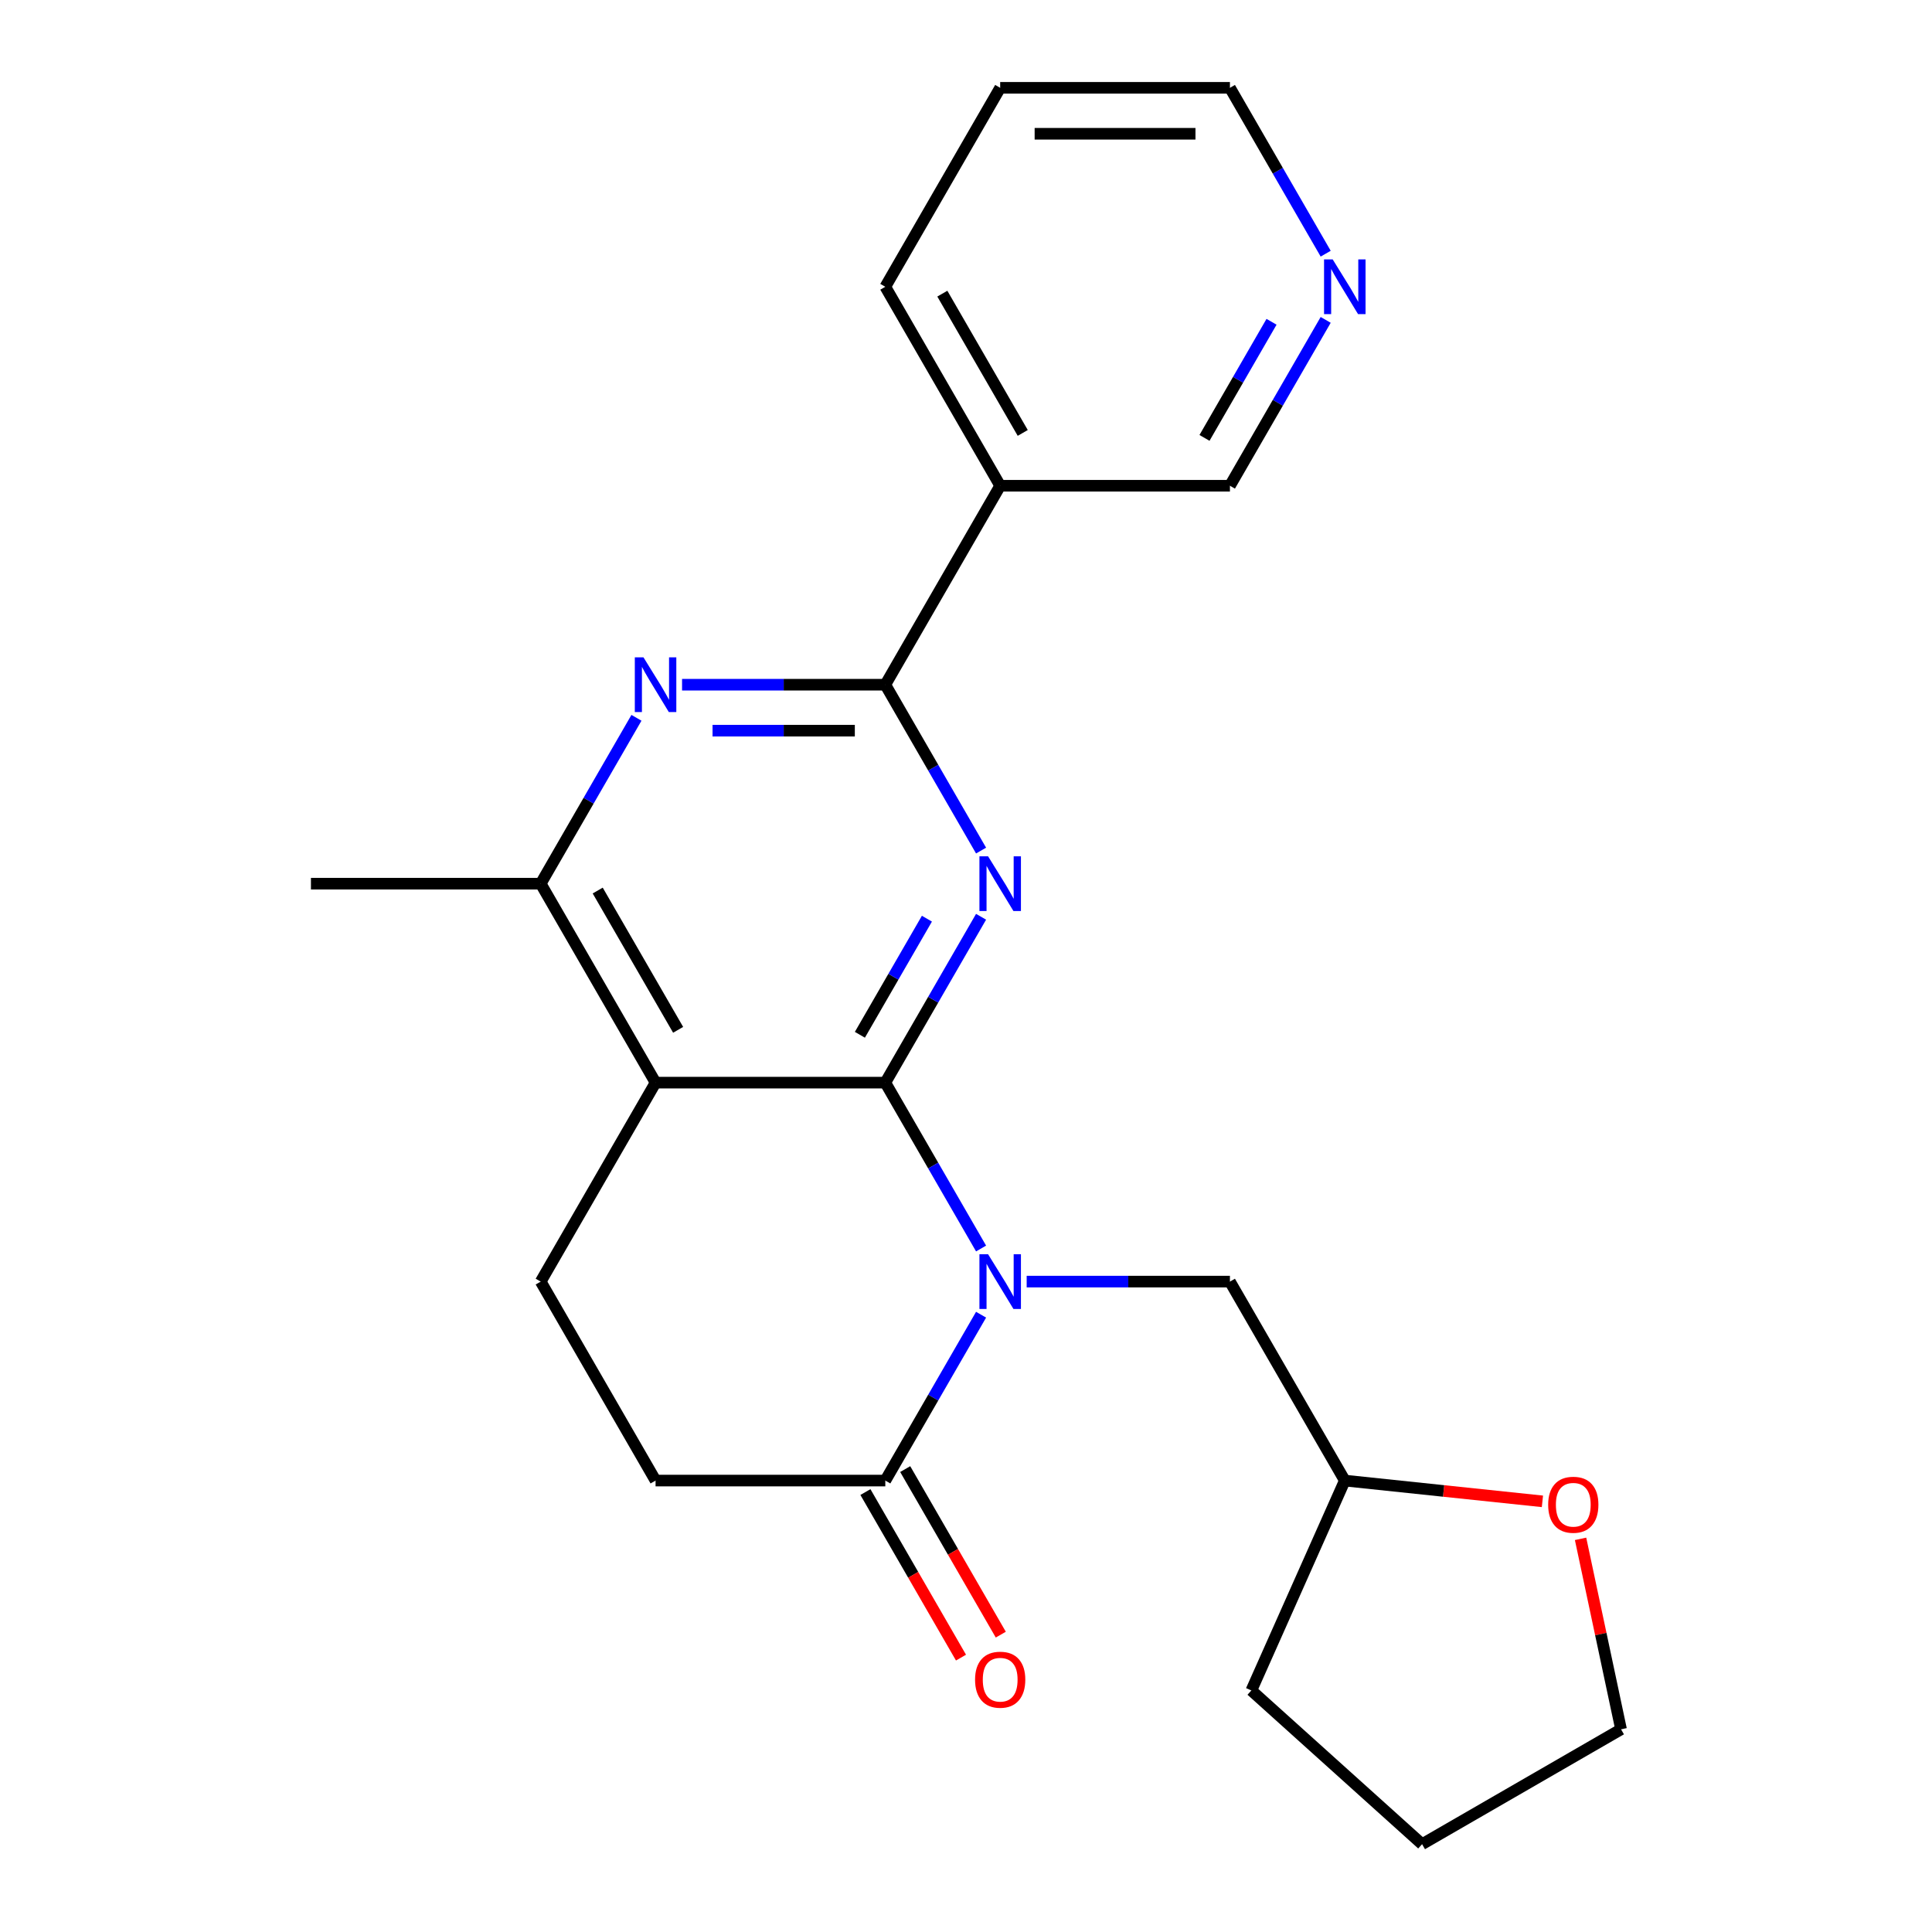 <?xml version='1.0' encoding='iso-8859-1'?>
<svg version='1.1' baseProfile='full'
              xmlns='http://www.w3.org/2000/svg'
                      xmlns:rdkit='http://www.rdkit.org/xml'
                      xmlns:xlink='http://www.w3.org/1999/xlink'
                  xml:space='preserve'
width='1000px' height='1000px' viewBox='0 0 1000 1000'>
<!-- END OF HEADER -->
<rect style='opacity:1.0;fill:#FFFFFF;stroke:none' width='1000' height='1000' x='0' y='0'> </rect>
<path class='bond-0' d='M 458.235,560.373 L 483.018,603.299' style='fill:none;fill-rule:evenodd;stroke:#000000;stroke-width:6px;stroke-linecap:butt;stroke-linejoin:miter;stroke-opacity:1' />
<path class='bond-0' d='M 483.018,603.299 L 507.801,646.224' style='fill:none;fill-rule:evenodd;stroke:#0000FF;stroke-width:6px;stroke-linecap:butt;stroke-linejoin:miter;stroke-opacity:1' />
<path class='bond-1' d='M 458.235,560.373 L 483.018,517.448' style='fill:none;fill-rule:evenodd;stroke:#000000;stroke-width:6px;stroke-linecap:butt;stroke-linejoin:miter;stroke-opacity:1' />
<path class='bond-1' d='M 483.018,517.448 L 507.801,474.522' style='fill:none;fill-rule:evenodd;stroke:#0000FF;stroke-width:6px;stroke-linecap:butt;stroke-linejoin:miter;stroke-opacity:1' />
<path class='bond-1' d='M 445.073,535.604 L 462.421,505.556' style='fill:none;fill-rule:evenodd;stroke:#000000;stroke-width:6px;stroke-linecap:butt;stroke-linejoin:miter;stroke-opacity:1' />
<path class='bond-1' d='M 462.421,505.556 L 479.769,475.509' style='fill:none;fill-rule:evenodd;stroke:#0000FF;stroke-width:6px;stroke-linecap:butt;stroke-linejoin:miter;stroke-opacity:1' />
<path class='bond-2' d='M 458.235,560.373 L 339.32,560.373' style='fill:none;fill-rule:evenodd;stroke:#000000;stroke-width:6px;stroke-linecap:butt;stroke-linejoin:miter;stroke-opacity:1' />
<path class='bond-5' d='M 507.801,680.49 L 483.018,723.415' style='fill:none;fill-rule:evenodd;stroke:#0000FF;stroke-width:6px;stroke-linecap:butt;stroke-linejoin:miter;stroke-opacity:1' />
<path class='bond-5' d='M 483.018,723.415 L 458.235,766.341' style='fill:none;fill-rule:evenodd;stroke:#000000;stroke-width:6px;stroke-linecap:butt;stroke-linejoin:miter;stroke-opacity:1' />
<path class='bond-9' d='M 531.406,663.357 L 584.007,663.357' style='fill:none;fill-rule:evenodd;stroke:#0000FF;stroke-width:6px;stroke-linecap:butt;stroke-linejoin:miter;stroke-opacity:1' />
<path class='bond-9' d='M 584.007,663.357 L 636.608,663.357' style='fill:none;fill-rule:evenodd;stroke:#000000;stroke-width:6px;stroke-linecap:butt;stroke-linejoin:miter;stroke-opacity:1' />
<path class='bond-3' d='M 507.801,440.257 L 483.018,397.331' style='fill:none;fill-rule:evenodd;stroke:#0000FF;stroke-width:6px;stroke-linecap:butt;stroke-linejoin:miter;stroke-opacity:1' />
<path class='bond-3' d='M 483.018,397.331 L 458.235,354.406' style='fill:none;fill-rule:evenodd;stroke:#000000;stroke-width:6px;stroke-linecap:butt;stroke-linejoin:miter;stroke-opacity:1' />
<path class='bond-6' d='M 339.32,560.373 L 279.862,457.39' style='fill:none;fill-rule:evenodd;stroke:#000000;stroke-width:6px;stroke-linecap:butt;stroke-linejoin:miter;stroke-opacity:1' />
<path class='bond-6' d='M 350.998,533.034 L 309.377,460.946' style='fill:none;fill-rule:evenodd;stroke:#000000;stroke-width:6px;stroke-linecap:butt;stroke-linejoin:miter;stroke-opacity:1' />
<path class='bond-8' d='M 339.32,560.373 L 279.862,663.357' style='fill:none;fill-rule:evenodd;stroke:#000000;stroke-width:6px;stroke-linecap:butt;stroke-linejoin:miter;stroke-opacity:1' />
<path class='bond-4' d='M 458.235,354.406 L 405.634,354.406' style='fill:none;fill-rule:evenodd;stroke:#000000;stroke-width:6px;stroke-linecap:butt;stroke-linejoin:miter;stroke-opacity:1' />
<path class='bond-4' d='M 405.634,354.406 L 353.032,354.406' style='fill:none;fill-rule:evenodd;stroke:#0000FF;stroke-width:6px;stroke-linecap:butt;stroke-linejoin:miter;stroke-opacity:1' />
<path class='bond-4' d='M 442.455,378.189 L 405.634,378.189' style='fill:none;fill-rule:evenodd;stroke:#000000;stroke-width:6px;stroke-linecap:butt;stroke-linejoin:miter;stroke-opacity:1' />
<path class='bond-4' d='M 405.634,378.189 L 368.813,378.189' style='fill:none;fill-rule:evenodd;stroke:#0000FF;stroke-width:6px;stroke-linecap:butt;stroke-linejoin:miter;stroke-opacity:1' />
<path class='bond-7' d='M 458.235,354.406 L 517.693,251.422' style='fill:none;fill-rule:evenodd;stroke:#000000;stroke-width:6px;stroke-linecap:butt;stroke-linejoin:miter;stroke-opacity:1' />
<path class='bond-23' d='M 329.428,371.539 L 304.645,414.464' style='fill:none;fill-rule:evenodd;stroke:#0000FF;stroke-width:6px;stroke-linecap:butt;stroke-linejoin:miter;stroke-opacity:1' />
<path class='bond-23' d='M 304.645,414.464 L 279.862,457.39' style='fill:none;fill-rule:evenodd;stroke:#000000;stroke-width:6px;stroke-linecap:butt;stroke-linejoin:miter;stroke-opacity:1' />
<path class='bond-10' d='M 458.235,766.341 L 339.32,766.341' style='fill:none;fill-rule:evenodd;stroke:#000000;stroke-width:6px;stroke-linecap:butt;stroke-linejoin:miter;stroke-opacity:1' />
<path class='bond-11' d='M 447.937,772.287 L 472.673,815.132' style='fill:none;fill-rule:evenodd;stroke:#000000;stroke-width:6px;stroke-linecap:butt;stroke-linejoin:miter;stroke-opacity:1' />
<path class='bond-11' d='M 472.673,815.132 L 497.41,857.978' style='fill:none;fill-rule:evenodd;stroke:#FF0000;stroke-width:6px;stroke-linecap:butt;stroke-linejoin:miter;stroke-opacity:1' />
<path class='bond-11' d='M 468.533,760.395 L 493.27,803.241' style='fill:none;fill-rule:evenodd;stroke:#000000;stroke-width:6px;stroke-linecap:butt;stroke-linejoin:miter;stroke-opacity:1' />
<path class='bond-11' d='M 493.27,803.241 L 518.007,846.086' style='fill:none;fill-rule:evenodd;stroke:#FF0000;stroke-width:6px;stroke-linecap:butt;stroke-linejoin:miter;stroke-opacity:1' />
<path class='bond-16' d='M 279.862,457.39 L 160.946,457.39' style='fill:none;fill-rule:evenodd;stroke:#000000;stroke-width:6px;stroke-linecap:butt;stroke-linejoin:miter;stroke-opacity:1' />
<path class='bond-15' d='M 517.693,251.422 L 636.608,251.422' style='fill:none;fill-rule:evenodd;stroke:#000000;stroke-width:6px;stroke-linecap:butt;stroke-linejoin:miter;stroke-opacity:1' />
<path class='bond-17' d='M 517.693,251.422 L 458.235,148.438' style='fill:none;fill-rule:evenodd;stroke:#000000;stroke-width:6px;stroke-linecap:butt;stroke-linejoin:miter;stroke-opacity:1' />
<path class='bond-17' d='M 529.371,224.083 L 487.75,151.994' style='fill:none;fill-rule:evenodd;stroke:#000000;stroke-width:6px;stroke-linecap:butt;stroke-linejoin:miter;stroke-opacity:1' />
<path class='bond-24' d='M 279.862,663.357 L 339.32,766.341' style='fill:none;fill-rule:evenodd;stroke:#000000;stroke-width:6px;stroke-linecap:butt;stroke-linejoin:miter;stroke-opacity:1' />
<path class='bond-14' d='M 636.608,663.357 L 696.066,766.341' style='fill:none;fill-rule:evenodd;stroke:#000000;stroke-width:6px;stroke-linecap:butt;stroke-linejoin:miter;stroke-opacity:1' />
<path class='bond-12' d='M 686.174,165.571 L 661.391,208.497' style='fill:none;fill-rule:evenodd;stroke:#0000FF;stroke-width:6px;stroke-linecap:butt;stroke-linejoin:miter;stroke-opacity:1' />
<path class='bond-12' d='M 661.391,208.497 L 636.608,251.422' style='fill:none;fill-rule:evenodd;stroke:#000000;stroke-width:6px;stroke-linecap:butt;stroke-linejoin:miter;stroke-opacity:1' />
<path class='bond-12' d='M 658.142,166.557 L 640.794,196.605' style='fill:none;fill-rule:evenodd;stroke:#0000FF;stroke-width:6px;stroke-linecap:butt;stroke-linejoin:miter;stroke-opacity:1' />
<path class='bond-12' d='M 640.794,196.605 L 623.446,226.653' style='fill:none;fill-rule:evenodd;stroke:#000000;stroke-width:6px;stroke-linecap:butt;stroke-linejoin:miter;stroke-opacity:1' />
<path class='bond-26' d='M 686.174,131.305 L 661.391,88.38' style='fill:none;fill-rule:evenodd;stroke:#0000FF;stroke-width:6px;stroke-linecap:butt;stroke-linejoin:miter;stroke-opacity:1' />
<path class='bond-26' d='M 661.391,88.38 L 636.608,45.455' style='fill:none;fill-rule:evenodd;stroke:#000000;stroke-width:6px;stroke-linecap:butt;stroke-linejoin:miter;stroke-opacity:1' />
<path class='bond-13' d='M 798.357,777.092 L 747.211,771.717' style='fill:none;fill-rule:evenodd;stroke:#FF0000;stroke-width:6px;stroke-linecap:butt;stroke-linejoin:miter;stroke-opacity:1' />
<path class='bond-13' d='M 747.211,771.717 L 696.066,766.341' style='fill:none;fill-rule:evenodd;stroke:#000000;stroke-width:6px;stroke-linecap:butt;stroke-linejoin:miter;stroke-opacity:1' />
<path class='bond-19' d='M 818.099,796.504 L 828.576,845.796' style='fill:none;fill-rule:evenodd;stroke:#FF0000;stroke-width:6px;stroke-linecap:butt;stroke-linejoin:miter;stroke-opacity:1' />
<path class='bond-19' d='M 828.576,845.796 L 839.054,895.088' style='fill:none;fill-rule:evenodd;stroke:#000000;stroke-width:6px;stroke-linecap:butt;stroke-linejoin:miter;stroke-opacity:1' />
<path class='bond-20' d='M 696.066,766.341 L 647.698,874.976' style='fill:none;fill-rule:evenodd;stroke:#000000;stroke-width:6px;stroke-linecap:butt;stroke-linejoin:miter;stroke-opacity:1' />
<path class='bond-21' d='M 458.235,148.438 L 517.693,45.455' style='fill:none;fill-rule:evenodd;stroke:#000000;stroke-width:6px;stroke-linecap:butt;stroke-linejoin:miter;stroke-opacity:1' />
<path class='bond-18' d='M 636.608,45.455 L 517.693,45.455' style='fill:none;fill-rule:evenodd;stroke:#000000;stroke-width:6px;stroke-linecap:butt;stroke-linejoin:miter;stroke-opacity:1' />
<path class='bond-18' d='M 618.771,69.238 L 535.53,69.238' style='fill:none;fill-rule:evenodd;stroke:#000000;stroke-width:6px;stroke-linecap:butt;stroke-linejoin:miter;stroke-opacity:1' />
<path class='bond-25' d='M 839.054,895.088 L 736.07,954.545' style='fill:none;fill-rule:evenodd;stroke:#000000;stroke-width:6px;stroke-linecap:butt;stroke-linejoin:miter;stroke-opacity:1' />
<path class='bond-22' d='M 647.698,874.976 L 736.07,954.545' style='fill:none;fill-rule:evenodd;stroke:#000000;stroke-width:6px;stroke-linecap:butt;stroke-linejoin:miter;stroke-opacity:1' />
<path  class='atom-1' d='M 511.433 649.197
L 520.713 664.197
Q 521.633 665.677, 523.113 668.357
Q 524.593 671.037, 524.673 671.197
L 524.673 649.197
L 528.433 649.197
L 528.433 677.517
L 524.553 677.517
L 514.593 661.117
Q 513.433 659.197, 512.193 656.997
Q 510.993 654.797, 510.633 654.117
L 510.633 677.517
L 506.953 677.517
L 506.953 649.197
L 511.433 649.197
' fill='#0000FF'/>
<path  class='atom-2' d='M 511.433 443.23
L 520.713 458.23
Q 521.633 459.71, 523.113 462.39
Q 524.593 465.07, 524.673 465.23
L 524.673 443.23
L 528.433 443.23
L 528.433 471.55
L 524.553 471.55
L 514.593 455.15
Q 513.433 453.23, 512.193 451.03
Q 510.993 448.83, 510.633 448.15
L 510.633 471.55
L 506.953 471.55
L 506.953 443.23
L 511.433 443.23
' fill='#0000FF'/>
<path  class='atom-5' d='M 333.06 340.246
L 342.34 355.246
Q 343.26 356.726, 344.74 359.406
Q 346.22 362.086, 346.3 362.246
L 346.3 340.246
L 350.06 340.246
L 350.06 368.566
L 346.18 368.566
L 336.22 352.166
Q 335.06 350.246, 333.82 348.046
Q 332.62 345.846, 332.26 345.166
L 332.26 368.566
L 328.58 368.566
L 328.58 340.246
L 333.06 340.246
' fill='#0000FF'/>
<path  class='atom-12' d='M 504.693 869.405
Q 504.693 862.605, 508.053 858.805
Q 511.413 855.005, 517.693 855.005
Q 523.973 855.005, 527.333 858.805
Q 530.693 862.605, 530.693 869.405
Q 530.693 876.285, 527.293 880.205
Q 523.893 884.085, 517.693 884.085
Q 511.453 884.085, 508.053 880.205
Q 504.693 876.325, 504.693 869.405
M 517.693 880.885
Q 522.013 880.885, 524.333 878.005
Q 526.693 875.085, 526.693 869.405
Q 526.693 863.845, 524.333 861.045
Q 522.013 858.205, 517.693 858.205
Q 513.373 858.205, 511.013 861.005
Q 508.693 863.805, 508.693 869.405
Q 508.693 875.125, 511.013 878.005
Q 513.373 880.885, 517.693 880.885
' fill='#FF0000'/>
<path  class='atom-13' d='M 689.806 134.278
L 699.086 149.278
Q 700.006 150.758, 701.486 153.438
Q 702.966 156.118, 703.046 156.278
L 703.046 134.278
L 706.806 134.278
L 706.806 162.598
L 702.926 162.598
L 692.966 146.198
Q 691.806 144.278, 690.566 142.078
Q 689.366 139.878, 689.006 139.198
L 689.006 162.598
L 685.326 162.598
L 685.326 134.278
L 689.806 134.278
' fill='#0000FF'/>
<path  class='atom-14' d='M 801.33 778.851
Q 801.33 772.051, 804.69 768.251
Q 808.05 764.451, 814.33 764.451
Q 820.61 764.451, 823.97 768.251
Q 827.33 772.051, 827.33 778.851
Q 827.33 785.731, 823.93 789.651
Q 820.53 793.531, 814.33 793.531
Q 808.09 793.531, 804.69 789.651
Q 801.33 785.771, 801.33 778.851
M 814.33 790.331
Q 818.65 790.331, 820.97 787.451
Q 823.33 784.531, 823.33 778.851
Q 823.33 773.291, 820.97 770.491
Q 818.65 767.651, 814.33 767.651
Q 810.01 767.651, 807.65 770.451
Q 805.33 773.251, 805.33 778.851
Q 805.33 784.571, 807.65 787.451
Q 810.01 790.331, 814.33 790.331
' fill='#FF0000'/>
</svg>
